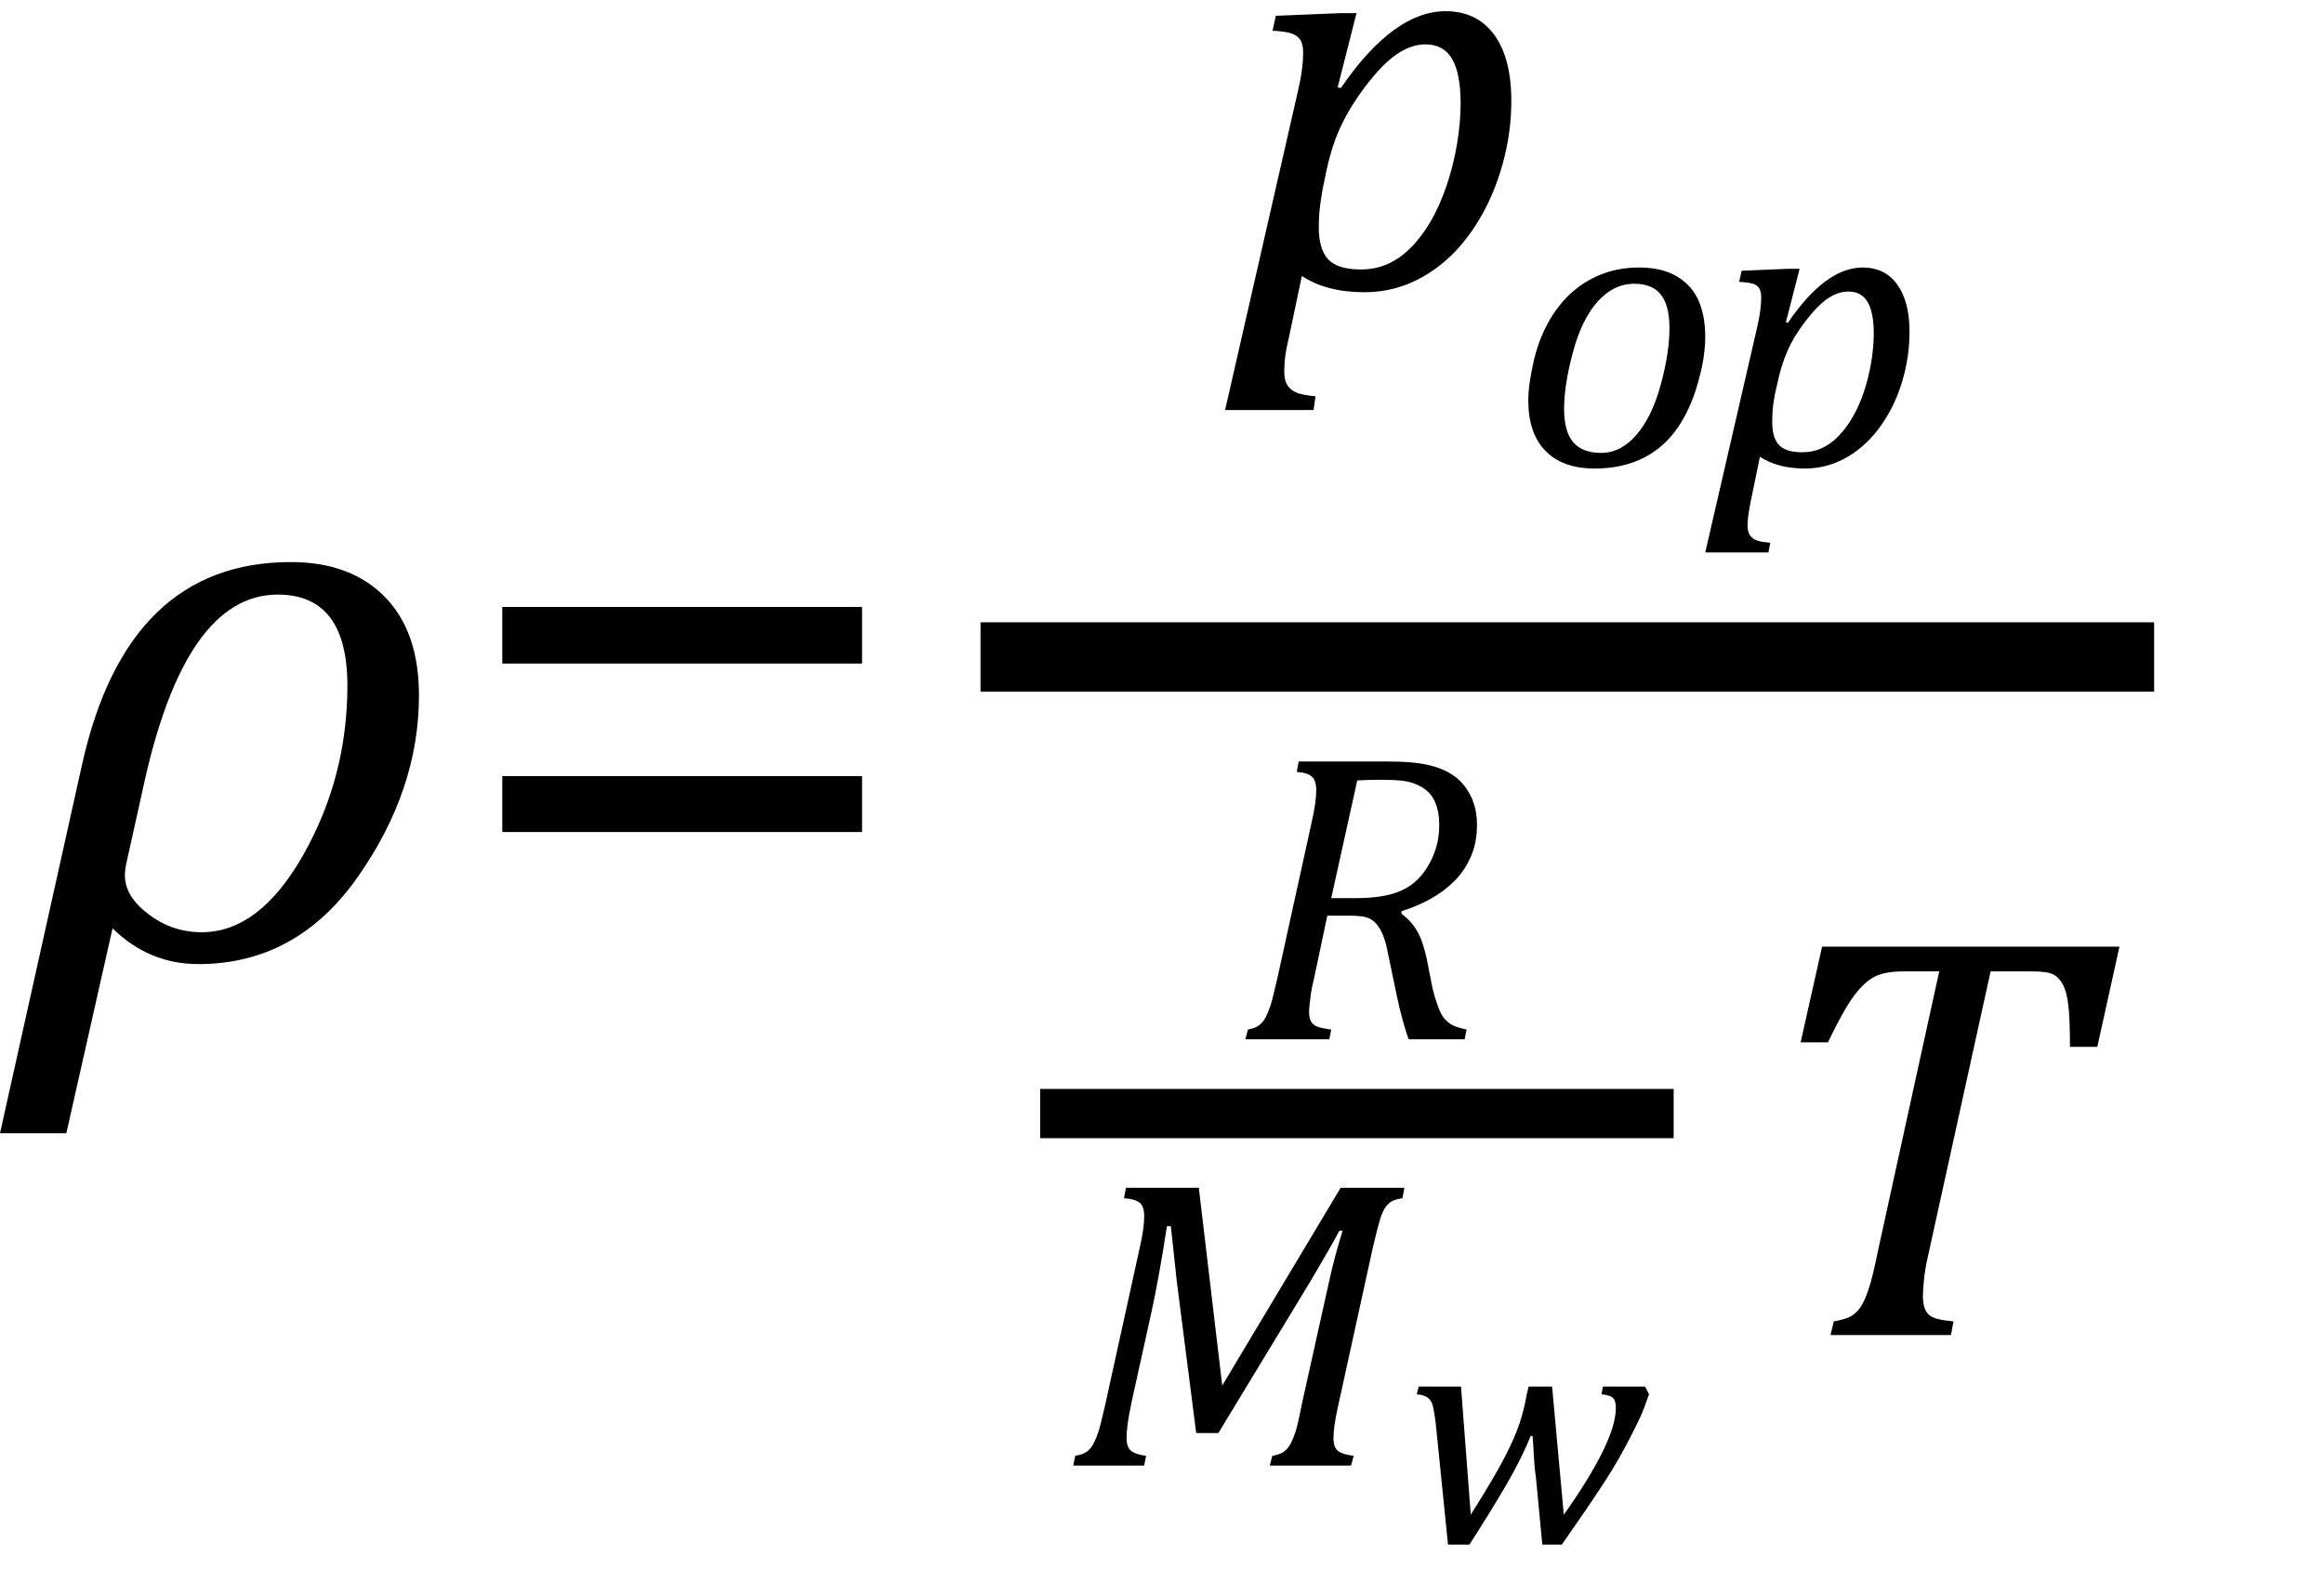 <?xml version="1.0" encoding="UTF-8" standalone="no"?><svg xmlns="http://www.w3.org/2000/svg" xmlns:xlink="http://www.w3.org/1999/xlink" stroke-dasharray="none" shape-rendering="auto" font-family="'Dialog'" width="55.813" text-rendering="auto" fill-opacity="1" contentScriptType="text/ecmascript" color-interpolation="auto" color-rendering="auto" preserveAspectRatio="xMidYMid meet" font-size="12" fill="black" stroke="black" image-rendering="auto" stroke-miterlimit="10" zoomAndPan="magnify" version="1.0" stroke-linecap="square" stroke-linejoin="miter" contentStyleType="text/css" font-style="normal" height="38" stroke-width="1" stroke-dashoffset="0" font-weight="normal" stroke-opacity="1" y="-15"><!--Converted from MathML using JEuclid--><defs id="genericDefs"/><g><g text-rendering="optimizeLegibility" transform="translate(0.359,23)" color-rendering="optimizeQuality" color-interpolation="linearRGB" image-rendering="optimizeQuality"><path d="M2.344 -0.703 L1.234 4.219 L-0.359 4.219 L1.609 -4.625 Q2.688 -9.5 6.625 -9.5 Q8.062 -9.5 8.883 -8.664 Q9.703 -7.828 9.703 -6.297 Q9.703 -4.031 8.234 -1.938 Q6.766 0.156 4.406 0.156 Q3.219 0.156 2.344 -0.703 ZM3.078 -4.078 L2.672 -2.25 Q2.641 -2.109 2.641 -1.969 Q2.641 -1.469 3.211 -1.039 Q3.781 -0.609 4.484 -0.609 Q5.875 -0.609 6.93 -2.477 Q7.984 -4.344 7.984 -6.531 Q7.984 -8.719 6.312 -8.719 Q4.078 -8.719 3.078 -4.078 Z" stroke="none"/></g><g text-rendering="optimizeLegibility" transform="translate(10.844,23)" color-rendering="optimizeQuality" color-interpolation="linearRGB" image-rendering="optimizeQuality"><path d="M1.219 -7.062 L1.219 -8.422 L9.859 -8.422 L9.859 -7.062 L1.219 -7.062 ZM1.219 -3.016 L1.219 -4.359 L9.859 -4.359 L9.859 -3.016 L1.219 -3.016 Z" stroke="none"/></g><g text-rendering="optimizeLegibility" stroke-width="1.667" color-interpolation="linearRGB" color-rendering="optimizeQuality" image-rendering="optimizeQuality"><line y2="15.78" fill="none" x1="24.381" x2="50.9" y1="15.78"/><path d="M1.469 1.203 Q1.391 1.531 1.375 1.711 Q1.359 1.891 1.359 2.016 Q1.359 2.219 1.43 2.336 Q1.5 2.453 1.641 2.516 Q1.781 2.578 2.109 2.609 L2.062 2.938 L-0.062 2.938 L1.672 -4.656 Q1.812 -5.234 1.812 -5.641 Q1.812 -5.844 1.75 -5.945 Q1.688 -6.047 1.547 -6.102 Q1.406 -6.156 1.078 -6.172 L1.156 -6.531 L2.703 -6.594 L3.094 -6.594 L2.641 -4.812 L2.719 -4.797 Q3.984 -6.641 5.234 -6.641 Q5.984 -6.641 6.398 -6.078 Q6.812 -5.516 6.812 -4.484 Q6.812 -3.734 6.609 -2.992 Q6.406 -2.25 6.047 -1.648 Q5.688 -1.047 5.25 -0.664 Q4.812 -0.281 4.32 -0.086 Q3.828 0.109 3.281 0.109 Q2.375 0.109 1.781 -0.281 L1.469 1.203 ZM2.281 -2.375 Q2.219 -2.016 2.203 -1.828 Q2.188 -1.641 2.188 -1.453 Q2.188 -0.922 2.414 -0.68 Q2.641 -0.438 3.203 -0.438 Q3.547 -0.438 3.844 -0.57 Q4.141 -0.703 4.398 -0.961 Q4.656 -1.219 4.875 -1.594 Q5.094 -1.969 5.258 -2.453 Q5.422 -2.938 5.508 -3.453 Q5.594 -3.969 5.594 -4.422 Q5.594 -5.141 5.391 -5.492 Q5.188 -5.844 4.75 -5.844 Q4.406 -5.844 4.062 -5.609 Q3.719 -5.375 3.32 -4.852 Q2.922 -4.328 2.695 -3.828 Q2.469 -3.328 2.344 -2.672 L2.281 -2.375 Z" stroke-width="1" transform="translate(29.484,6.91)" stroke="none"/></g><g text-rendering="optimizeLegibility" transform="translate(36.297,11.175)" color-rendering="optimizeQuality" color-interpolation="linearRGB" image-rendering="optimizeQuality"><path d="M2 0.078 Q1.234 0.078 0.82 -0.344 Q0.406 -0.766 0.406 -1.562 Q0.406 -1.859 0.484 -2.25 Q0.578 -2.766 0.75 -3.156 Q0.969 -3.656 1.312 -4.016 Q1.656 -4.375 2.102 -4.562 Q2.547 -4.75 3.062 -4.75 Q3.625 -4.75 3.984 -4.531 Q4.344 -4.312 4.5 -3.945 Q4.656 -3.578 4.656 -3.094 Q4.656 -2.656 4.531 -2.172 Q4.359 -1.453 4.023 -0.945 Q3.688 -0.438 3.18 -0.18 Q2.672 0.078 2 0.078 ZM1.266 -1.359 Q1.266 -0.812 1.484 -0.555 Q1.703 -0.297 2.156 -0.297 Q2.625 -0.297 3 -0.727 Q3.375 -1.156 3.586 -1.93 Q3.797 -2.703 3.797 -3.297 Q3.797 -3.828 3.594 -4.094 Q3.391 -4.359 2.953 -4.359 Q2.453 -4.359 2.07 -3.93 Q1.688 -3.5 1.477 -2.711 Q1.266 -1.922 1.266 -1.359 Z" stroke="none"/></g><g text-rendering="optimizeLegibility" transform="translate(41,11.175)" color-rendering="optimizeQuality" color-interpolation="linearRGB" image-rendering="optimizeQuality"><path d="M1.047 0.859 Q1 1.094 0.984 1.227 Q0.969 1.359 0.969 1.438 Q0.969 1.578 1.016 1.664 Q1.062 1.75 1.172 1.797 Q1.281 1.844 1.516 1.859 L1.469 2.094 L-0.047 2.094 L1.203 -3.328 Q1.297 -3.734 1.297 -4.031 Q1.297 -4.172 1.25 -4.25 Q1.203 -4.328 1.102 -4.359 Q1 -4.391 0.766 -4.406 L0.828 -4.672 L1.938 -4.719 L2.219 -4.719 L1.891 -3.438 L1.938 -3.422 Q2.844 -4.75 3.734 -4.75 Q4.266 -4.75 4.562 -4.344 Q4.859 -3.938 4.859 -3.203 Q4.859 -2.672 4.719 -2.141 Q4.578 -1.609 4.32 -1.18 Q4.062 -0.75 3.75 -0.477 Q3.438 -0.203 3.086 -0.062 Q2.734 0.078 2.344 0.078 Q1.703 0.078 1.266 -0.203 L1.047 0.859 ZM1.625 -1.703 Q1.578 -1.438 1.57 -1.305 Q1.562 -1.172 1.562 -1.031 Q1.562 -0.656 1.727 -0.484 Q1.891 -0.312 2.281 -0.312 Q2.531 -0.312 2.742 -0.406 Q2.953 -0.5 3.141 -0.688 Q3.328 -0.875 3.484 -1.141 Q3.641 -1.406 3.758 -1.75 Q3.875 -2.094 3.938 -2.469 Q4 -2.844 4 -3.156 Q4 -3.672 3.852 -3.922 Q3.703 -4.172 3.391 -4.172 Q3.141 -4.172 2.898 -4.008 Q2.656 -3.844 2.367 -3.469 Q2.078 -3.094 1.922 -2.734 Q1.766 -2.375 1.672 -1.906 L1.625 -1.703 Z" stroke="none"/></g><g text-rendering="optimizeLegibility" stroke-width="1.183" color-interpolation="linearRGB" color-rendering="optimizeQuality" image-rendering="optimizeQuality"><line y2="26.746" fill="none" x1="25.572" x2="39.603" y1="26.746"/><path d="M3.953 -3.016 Q4.188 -2.844 4.328 -2.602 Q4.469 -2.359 4.562 -1.922 L4.672 -1.359 Q4.703 -1.188 4.75 -1.031 Q4.797 -0.875 4.852 -0.734 Q4.906 -0.594 4.969 -0.516 Q5.031 -0.438 5.109 -0.383 Q5.188 -0.328 5.281 -0.297 Q5.375 -0.266 5.516 -0.234 L5.469 0 L4.125 0 Q3.969 -0.438 3.844 -1.031 L3.625 -2.078 Q3.578 -2.344 3.5 -2.523 Q3.422 -2.703 3.32 -2.805 Q3.219 -2.906 3.078 -2.938 Q2.938 -2.969 2.734 -2.969 L2.172 -2.969 L1.844 -1.422 Q1.797 -1.234 1.781 -1.117 Q1.766 -1 1.75 -0.875 Q1.734 -0.75 1.734 -0.656 Q1.734 -0.516 1.781 -0.43 Q1.828 -0.344 1.93 -0.305 Q2.031 -0.266 2.266 -0.234 L2.219 0 L0.203 0 L0.266 -0.234 Q0.438 -0.266 0.531 -0.336 Q0.625 -0.406 0.688 -0.523 Q0.75 -0.641 0.805 -0.805 Q0.859 -0.969 0.969 -1.453 L1.797 -5.219 Q1.906 -5.703 1.906 -5.984 Q1.906 -6.219 1.797 -6.312 Q1.688 -6.406 1.438 -6.422 L1.484 -6.672 L3.656 -6.672 Q4.172 -6.672 4.5 -6.609 Q4.828 -6.547 5.062 -6.422 Q5.297 -6.297 5.453 -6.102 Q5.609 -5.906 5.688 -5.672 Q5.766 -5.438 5.766 -5.156 Q5.766 -4.719 5.617 -4.383 Q5.469 -4.047 5.219 -3.797 Q4.969 -3.547 4.641 -3.367 Q4.312 -3.188 3.953 -3.078 L3.953 -3.016 ZM2.844 -3.391 Q3.375 -3.391 3.727 -3.492 Q4.078 -3.594 4.312 -3.812 Q4.547 -4.031 4.703 -4.383 Q4.859 -4.734 4.859 -5.141 Q4.859 -5.359 4.82 -5.516 Q4.781 -5.672 4.719 -5.781 Q4.656 -5.891 4.555 -5.977 Q4.453 -6.062 4.305 -6.125 Q4.156 -6.188 3.969 -6.211 Q3.781 -6.234 3.438 -6.234 Q3.188 -6.234 2.891 -6.219 L2.266 -3.391 L2.844 -3.391 Z" stroke-width="1" transform="translate(29.705,24.963)" stroke="none"/></g><g text-rendering="optimizeLegibility" transform="translate(25.572,35.201)" color-rendering="optimizeQuality" color-interpolation="linearRGB" image-rendering="optimizeQuality"><path d="M6.625 -6.672 L8.156 -6.672 L8.109 -6.422 Q7.922 -6.391 7.844 -6.344 Q7.766 -6.297 7.695 -6.195 Q7.625 -6.094 7.562 -5.883 Q7.5 -5.672 7.391 -5.203 L6.562 -1.422 Q6.5 -1.141 6.477 -0.969 Q6.453 -0.797 6.453 -0.656 Q6.453 -0.438 6.562 -0.352 Q6.672 -0.266 6.938 -0.234 L6.875 0 L4.922 0 L4.984 -0.234 Q5.172 -0.266 5.266 -0.336 Q5.359 -0.406 5.422 -0.523 Q5.484 -0.641 5.539 -0.805 Q5.594 -0.969 5.688 -1.453 L6.344 -4.406 Q6.469 -4.984 6.672 -5.641 L6.594 -5.641 Q6.453 -5.375 6.312 -5.133 Q6.172 -4.891 5.906 -4.438 L3.688 -0.781 L3.156 -0.781 L2.688 -4.438 L2.547 -5.75 L2.453 -5.75 Q2.266 -4.531 2.078 -3.672 L1.609 -1.547 Q1.531 -1.172 1.508 -0.992 Q1.484 -0.812 1.484 -0.656 Q1.484 -0.438 1.594 -0.352 Q1.703 -0.266 1.953 -0.234 L1.906 0 L0.203 0 L0.25 -0.234 Q0.438 -0.266 0.531 -0.336 Q0.625 -0.406 0.688 -0.523 Q0.75 -0.641 0.805 -0.805 Q0.859 -0.969 0.969 -1.453 L1.797 -5.219 Q1.844 -5.422 1.875 -5.617 Q1.906 -5.812 1.906 -6 Q1.906 -6.234 1.789 -6.32 Q1.672 -6.406 1.422 -6.422 L1.469 -6.672 L3.219 -6.672 L3.781 -1.922 L6.625 -6.672 Z" stroke="none"/></g><g text-rendering="optimizeLegibility" transform="translate(33.728,37.037)" color-rendering="optimizeQuality" color-interpolation="linearRGB" image-rendering="optimizeQuality"><path d="M3.828 -0.656 Q4.438 -1.516 4.758 -2.164 Q5.078 -2.812 5.078 -3.219 Q5.078 -3.406 5 -3.469 Q4.922 -3.531 4.734 -3.547 L4.766 -3.734 L5.781 -3.734 L5.875 -3.547 Q5.75 -3.188 5.664 -3 Q5.578 -2.812 5.445 -2.555 Q5.312 -2.297 5.164 -2.031 Q5.016 -1.766 4.812 -1.453 Q4.609 -1.141 4.359 -0.773 Q4.109 -0.406 3.781 0.062 L3.312 0.062 L3.156 -1.578 Q3.125 -1.766 3.109 -2.07 Q3.094 -2.375 3.078 -2.547 L3.031 -2.547 Q2.828 -2.031 2.461 -1.398 Q2.094 -0.766 1.562 0.062 L1.047 0.062 L0.75 -2.875 Q0.719 -3.109 0.688 -3.25 Q0.656 -3.391 0.57 -3.461 Q0.484 -3.531 0.297 -3.547 L0.344 -3.734 L1.359 -3.734 L1.594 -0.656 Q2.156 -1.547 2.398 -2.016 Q2.641 -2.484 2.758 -2.828 Q2.875 -3.172 2.938 -3.547 L2.984 -3.734 L3.547 -3.734 L3.828 -0.656 Z" stroke="none"/></g><g text-rendering="optimizeLegibility" transform="translate(41.978,32.066)" color-rendering="optimizeQuality" color-interpolation="linearRGB" image-rendering="optimizeQuality"><path d="M4.875 0 L1.984 0 L2.062 -0.328 Q2.328 -0.375 2.461 -0.445 Q2.594 -0.516 2.695 -0.656 Q2.797 -0.797 2.898 -1.102 Q3 -1.406 3.125 -2.031 L4.594 -8.734 L3.719 -8.734 Q3.297 -8.734 3.047 -8.609 Q2.797 -8.484 2.547 -8.148 Q2.297 -7.812 1.922 -7.031 L1.266 -7.031 L1.781 -9.328 L8.922 -9.328 L8.391 -6.922 L7.734 -6.922 Q7.734 -7.594 7.695 -7.922 Q7.656 -8.25 7.562 -8.422 Q7.469 -8.594 7.328 -8.664 Q7.188 -8.734 6.844 -8.734 L5.828 -8.734 L4.344 -1.984 Q4.281 -1.719 4.258 -1.562 Q4.234 -1.406 4.219 -1.234 Q4.203 -1.062 4.203 -0.922 Q4.203 -0.719 4.266 -0.594 Q4.328 -0.469 4.469 -0.414 Q4.609 -0.359 4.938 -0.328 L4.875 0 Z" stroke="none"/></g></g></svg>